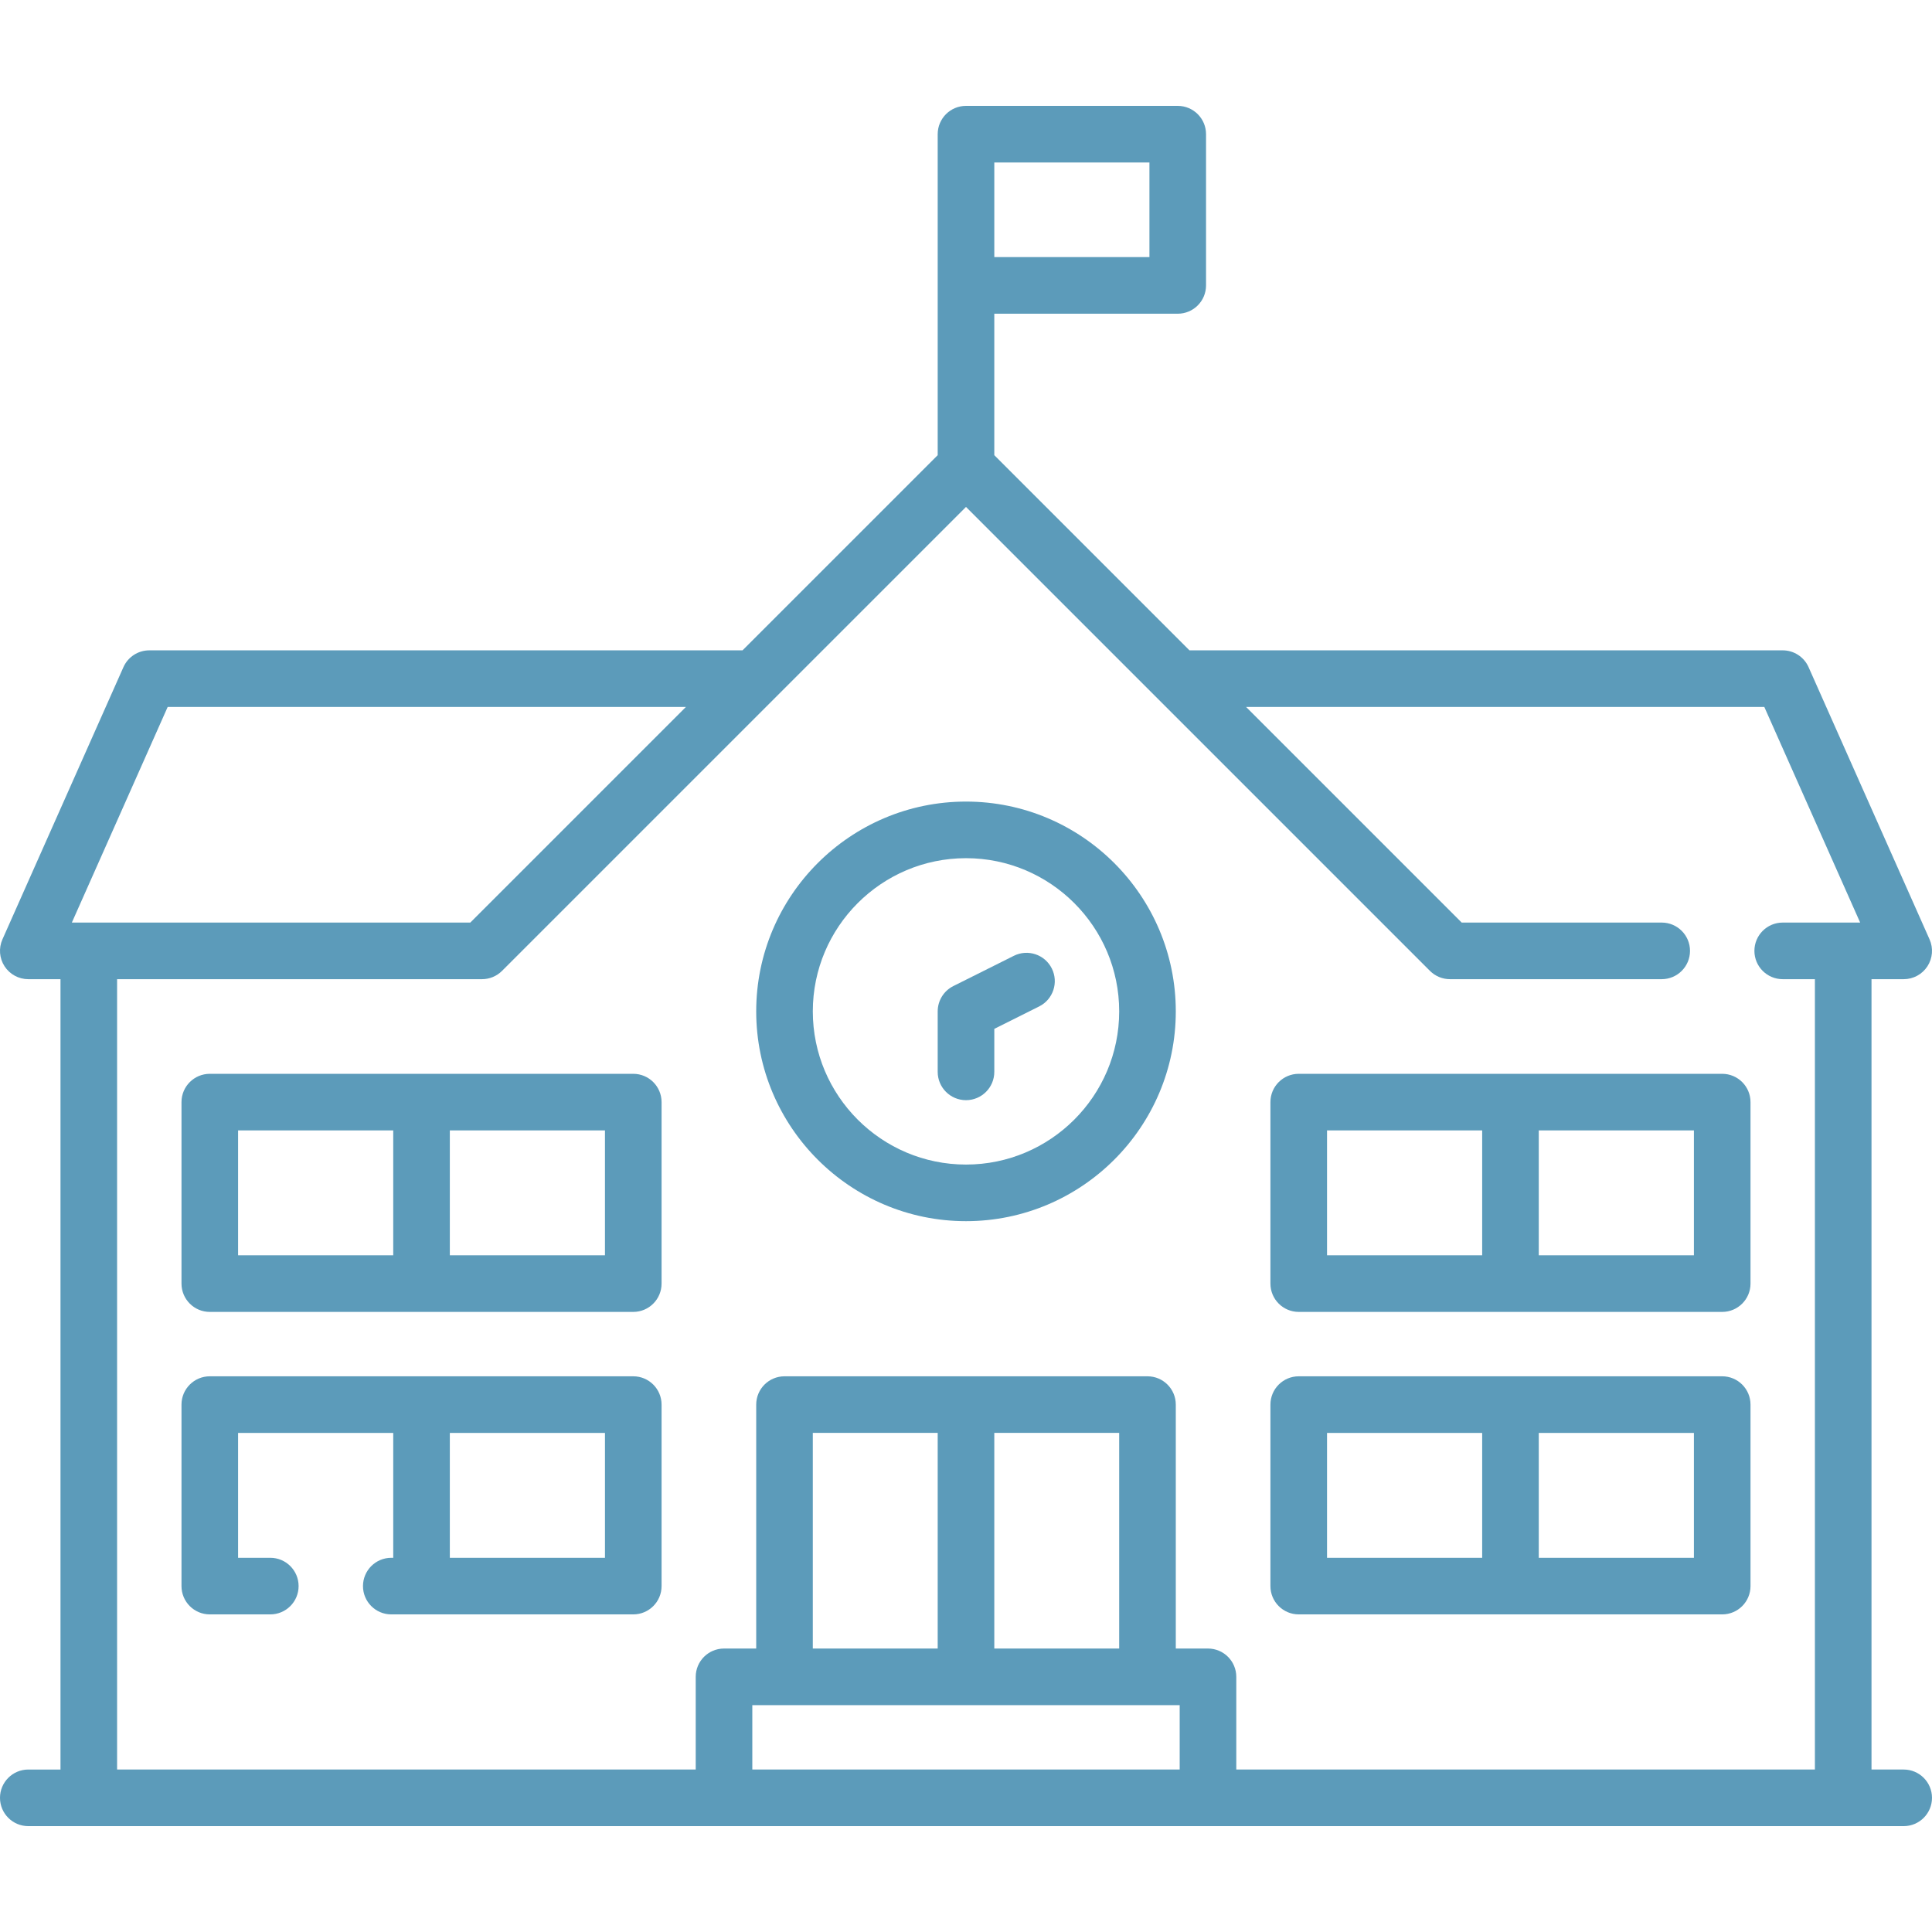 <?xml version="1.0"?>
<svg xmlns="http://www.w3.org/2000/svg" xmlns:xlink="http://www.w3.org/1999/xlink" xmlns:svgjs="http://svgjs.com/svgjs" version="1.1" width="512" height="512" x="0" y="0" viewBox="0 0 512 512" style="enable-background:new 0 0 512 512" xml:space="preserve" class=""><g><g xmlns="http://www.w3.org/2000/svg"><g><path d="m504.5 468.943h-8.532v-209.451h8.532c2.539 0 4.905-1.284 6.289-3.413s1.596-4.813.565-7.133l-32.064-72.145c-1.204-2.708-3.89-4.454-6.854-4.454h-157.217l-51.719-51.72v-37.49h48.613c4.142 0 7.5-3.358 7.5-7.5v-40.08c0-4.142-3.358-7.5-7.5-7.5h-56.113c-4.142 0-7.5 3.358-7.5 7.5v85.071l-51.72 51.719h-157.216c-2.964 0-5.65 1.746-6.854 4.454l-32.064 72.145c-1.031 2.32-.818 5.004.565 7.133s3.75 3.413 6.289 3.413h8.532v209.452h-8.532c-4.142 0-7.5 3.358-7.5 7.5s3.358 7.5 7.5 7.5h497c4.142 0 7.5-3.358 7.5-7.5s-3.358-7.501-7.5-7.501zm-199.887-400.806h-41.113v-25.08h41.113zm-260.175 119.21h137.342l-57.145 57.145h-105.594zm-13.406 72.145h96.709c1.989 0 3.897-.79 5.303-2.197l122.956-122.955 122.955 122.955c1.406 1.407 3.314 2.197 5.303 2.197h56.113c4.142 0 7.5-3.358 7.5-7.5s-3.358-7.5-7.5-7.5h-53.006l-57.145-57.145h137.342l25.398 57.145h-20.524c-4.142 0-7.5 3.358-7.5 7.5s3.358 7.5 7.5 7.5h8.532v209.452h-153.339v-24.564c0-4.142-3.358-7.5-7.5-7.5h-8.532v-64.645c0-4.142-3.358-7.5-7.5-7.5h-96.193c-4.142 0-7.5 3.358-7.5 7.5v64.645h-8.532c-4.142 0-7.5 3.358-7.5 7.5v24.564h-153.34zm265.565 120.242v57.145h-33.097v-57.145zm-48.097 57.145h-33.097v-57.145h33.097zm64.129 15v17.064h-113.258v-17.064z" fill="#5c9bba" data-original="#000000" class=""/></g><g><path d="m256 323.621c30.656 0 55.597-24.94 55.597-55.597s-24.94-55.597-55.597-55.597-55.597 24.941-55.597 55.597 24.941 55.597 55.597 55.597zm0-96.194c22.385 0 40.597 18.212 40.597 40.597s-18.212 40.597-40.597 40.597-40.597-18.211-40.597-40.597 18.212-40.597 40.597-40.597z" fill="#5c9bba" data-original="#000000" class=""/></g><g><path d="m256 291.557c4.142 0 7.5-3.358 7.5-7.5v-11.397l11.886-5.943c3.705-1.852 5.207-6.357 3.354-10.062-1.852-3.705-6.357-5.208-10.062-3.354l-16.032 8.016c-2.541 1.27-4.146 3.867-4.146 6.708v16.032c0 4.142 3.358 7.5 7.5 7.5z" fill="#5c9bba" data-original="#000000" class=""/></g><g><path d="m167.823 364.734h-112.226c-4.142 0-7.5 3.358-7.5 7.5v48.097c0 4.142 3.358 7.5 7.5 7.5h16.035c4.142 0 7.5-3.358 7.5-7.5s-3.358-7.5-7.5-7.5h-8.535v-33.097h41.113v33.097h-.515c-4.142 0-7.5 3.358-7.5 7.5s3.358 7.5 7.5 7.5h64.128c4.142 0 7.5-3.358 7.5-7.5v-48.097c0-4.142-3.358-7.5-7.5-7.5zm-7.5 48.097h-41.113v-33.097h41.113z" fill="#5c9bba" data-original="#000000" class=""/></g><g><path d="m167.823 284.573h-112.226c-4.142 0-7.5 3.358-7.5 7.5v48.097c0 4.142 3.358 7.5 7.5 7.5h112.226c4.142 0 7.5-3.358 7.5-7.5v-48.097c0-4.142-3.358-7.5-7.5-7.5zm-104.726 15h41.113v33.097h-41.113zm97.226 33.096h-41.113v-33.097h41.113z" fill="#5c9bba" data-original="#000000" class=""/></g><g><path d="m344.177 427.831h112.226c4.142 0 7.5-3.358 7.5-7.5v-48.097c0-4.142-3.358-7.5-7.5-7.5h-112.226c-4.142 0-7.5 3.358-7.5 7.5v48.097c0 4.142 3.358 7.5 7.5 7.5zm104.726-15h-41.113v-33.097h41.113zm-97.226-33.097h41.113v33.097h-41.113z" fill="#5c9bba" data-original="#000000" class=""/></g><g><path d="m344.177 347.669h112.226c4.142 0 7.5-3.358 7.5-7.5v-48.097c0-4.142-3.358-7.5-7.5-7.5h-112.226c-4.142 0-7.5 3.358-7.5 7.5v48.097c0 4.143 3.358 7.5 7.5 7.5zm104.726-15h-41.113v-33.097h41.113zm-97.226-33.096h41.113v33.097h-41.113z" fill="#5c9bba" data-original="#000000" class=""/></g></g></g></svg>
